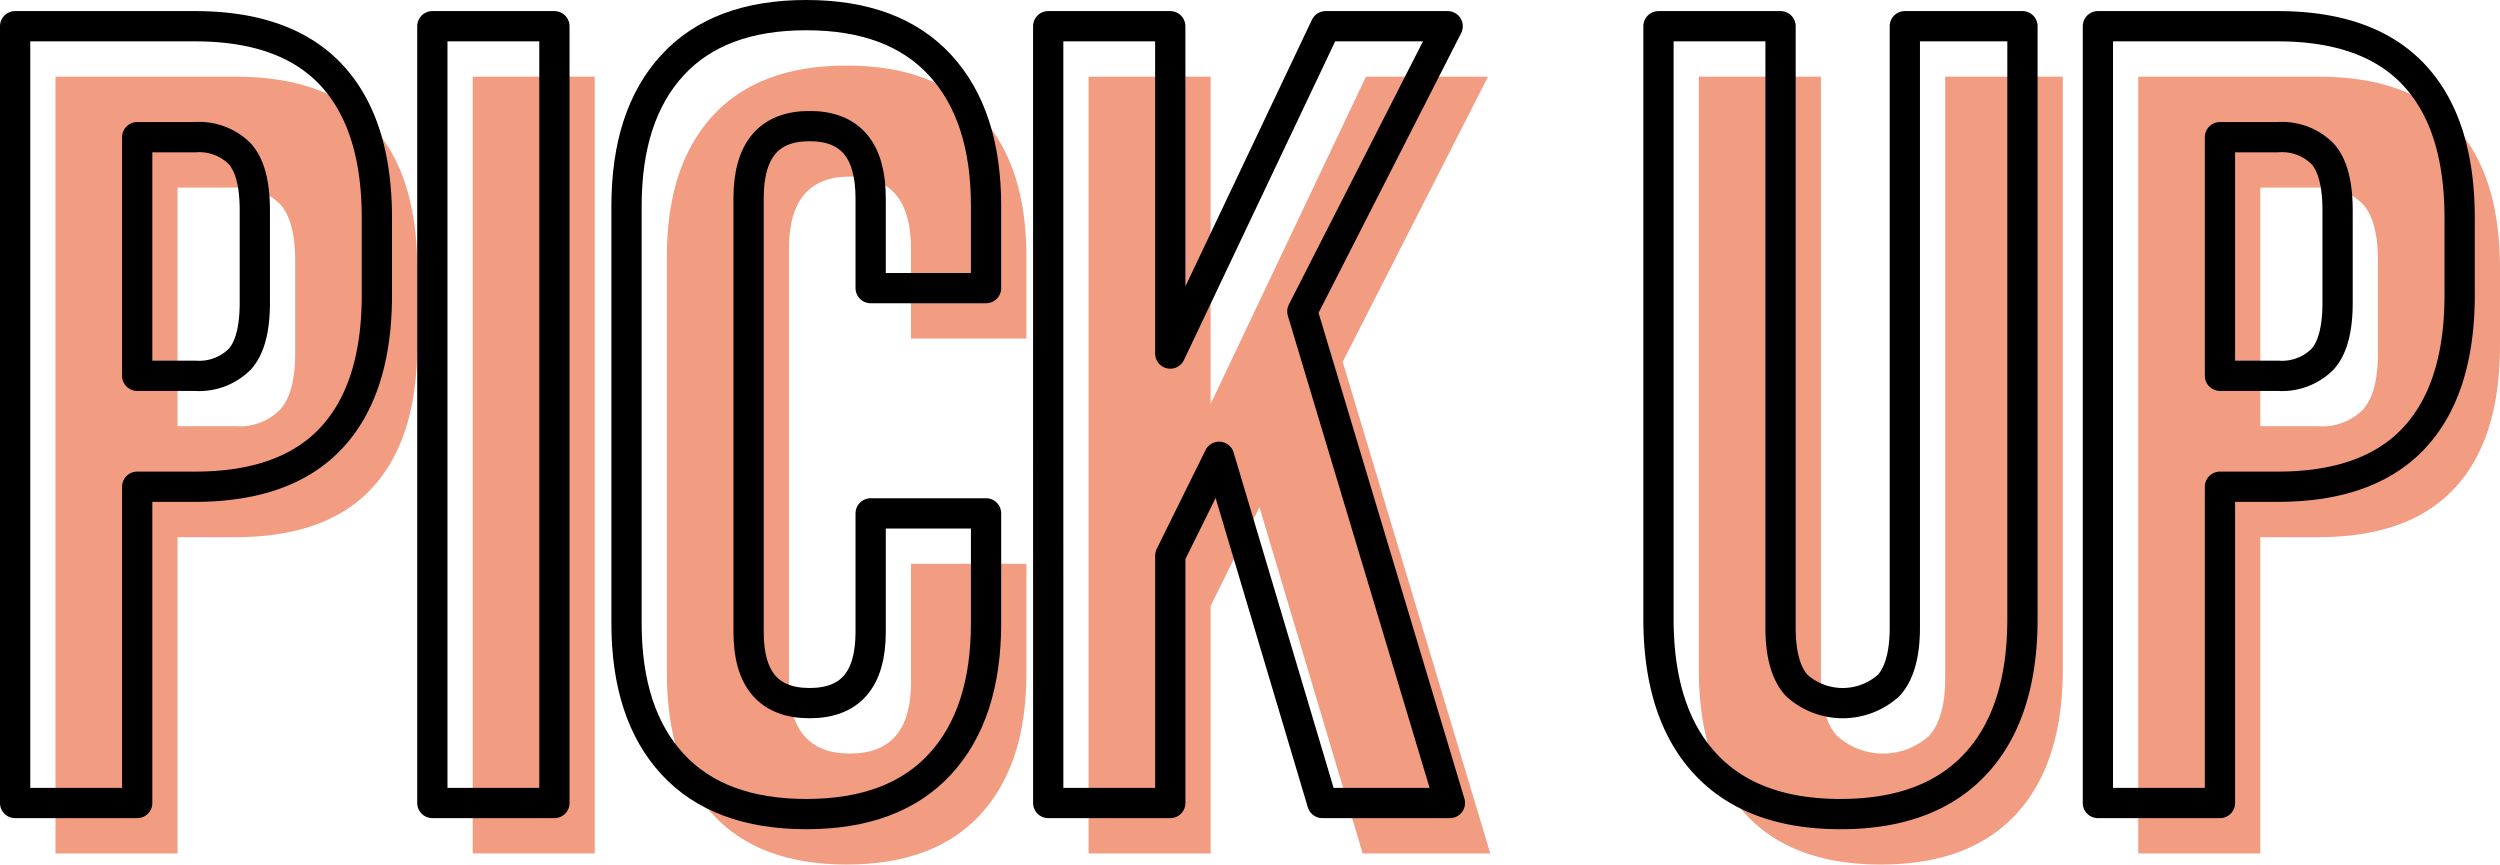 <svg xmlns="http://www.w3.org/2000/svg" width="247.823" height="85.7" viewBox="0 0 247.823 85.7">
  <defs>
    <style>
      .cls-1 {
        fill: #f29d81;
      }

      .cls-2 {
        fill: none;
        stroke: #000;
        stroke-linecap: round;
        stroke-linejoin: round;
        stroke-width: 3px;
      }
    </style>
  </defs>
  <g id="レイヤー_2" data-name="レイヤー 2">
    <g id="home_hoveの状態" data-name="home;hoveの状態">
      <g>
        <g>
          <path class="cls-1" d="M5.5,7.6H23.32q9.02,0,13.53,4.84t4.51,14.19v7.59q0,9.351-4.51,14.19T23.32,53.25H17.6V84.6H5.5ZM23.32,42.25a5.691,5.691,0,0,0,4.455-1.65q1.485-1.65,1.485-5.61V25.86q0-3.96-1.485-5.61A5.691,5.691,0,0,0,23.32,18.6H17.6V42.25Z"/>
          <path class="cls-1" d="M46.858,7.6h12.1v77h-12.1Z"/>
          <path class="cls-1" d="M70.672,80.75q-4.566-4.95-4.565-13.97V25.42q0-9.018,4.565-13.97T83.927,6.5q8.688,0,13.255,4.95t4.565,13.97v8.14H90.307V24.65q0-7.149-6.05-7.15t-6.05,7.15V67.66q0,7.041,6.05,7.04t6.05-7.04V55.89h11.44V66.78q0,9.021-4.565,13.97T83.927,85.7Q75.236,85.7,70.672,80.75Z"/>
          <path class="cls-1" d="M107.907,7.6h12.1V40.05l15.4-32.45h12.1L133.1,35.87l14.63,48.73h-12.65l-10.23-34.32-4.84,9.79V84.6h-12.1Z"/>
          <path class="cls-1" d="M173.024,80.695q-4.62-5-4.62-14.355V7.6h12.1V67.22q0,3.96,1.595,5.72a6.8,6.8,0,0,0,9.13,0q1.593-1.758,1.595-5.72V7.6h11.66V66.34q0,9.351-4.62,14.355T186.444,85.7Q177.642,85.7,173.024,80.695Z"/>
          <path class="cls-1" d="M211.963,7.6h17.82q9.018,0,13.53,4.84t4.51,14.19v7.59q0,9.351-4.51,14.19t-13.53,4.84h-5.72V84.6h-12.1Zm17.82,34.65a5.691,5.691,0,0,0,4.455-1.65q1.485-1.65,1.485-5.61V25.86q0-3.96-1.485-5.61a5.691,5.691,0,0,0-4.455-1.65h-5.72V42.25Z"/>
        </g>
        <g>
          <path class="cls-2" d="M1.5,2.6H19.32q9.019,0,13.53,4.84t4.51,14.19v7.59q0,9.351-4.51,14.19T19.32,48.25H13.6V79.6H1.5ZM19.32,37.25a5.691,5.691,0,0,0,4.455-1.65q1.485-1.65,1.485-5.61V20.86q0-3.96-1.485-5.61A5.691,5.691,0,0,0,19.32,13.6H13.6V37.25Z"/>
          <path class="cls-2" d="M42.858,2.6h12.1v77h-12.1Z"/>
          <path class="cls-2" d="M66.672,75.75q-4.566-4.95-4.565-13.97V20.42q0-9.018,4.565-13.97T79.927,1.5q8.688,0,13.255,4.95t4.565,13.97v8.14H86.307V19.65q0-7.149-6.05-7.15t-6.05,7.15V62.66q0,7.041,6.05,7.04t6.05-7.04V50.89h11.44V61.78q0,9.021-4.565,13.97T79.927,80.7Q71.236,80.7,66.672,75.75Z"/>
          <path class="cls-2" d="M103.907,2.6h12.1V35.05l15.4-32.45h12.1L129.1,30.87l14.63,48.73h-12.65l-10.23-34.32-4.84,9.79V79.6h-12.1Z"/>
          <path class="cls-2" d="M169.024,75.695q-4.62-5-4.62-14.355V2.6h12.1V62.22q0,3.96,1.595,5.72a6.8,6.8,0,0,0,9.13,0q1.593-1.758,1.595-5.72V2.6h11.66V61.34q0,9.351-4.62,14.355T182.444,80.7Q173.642,80.7,169.024,75.695Z"/>
          <path class="cls-2" d="M207.963,2.6h17.82q9.018,0,13.53,4.84t4.51,14.19v7.59q0,9.351-4.51,14.19t-13.53,4.84h-5.72V79.6h-12.1Zm17.82,34.65a5.691,5.691,0,0,0,4.455-1.65q1.485-1.65,1.485-5.61V20.86q0-3.96-1.485-5.61a5.691,5.691,0,0,0-4.455-1.65h-5.72V37.25Z"/>
        </g>
      </g>
    </g>
  </g>
</svg>
